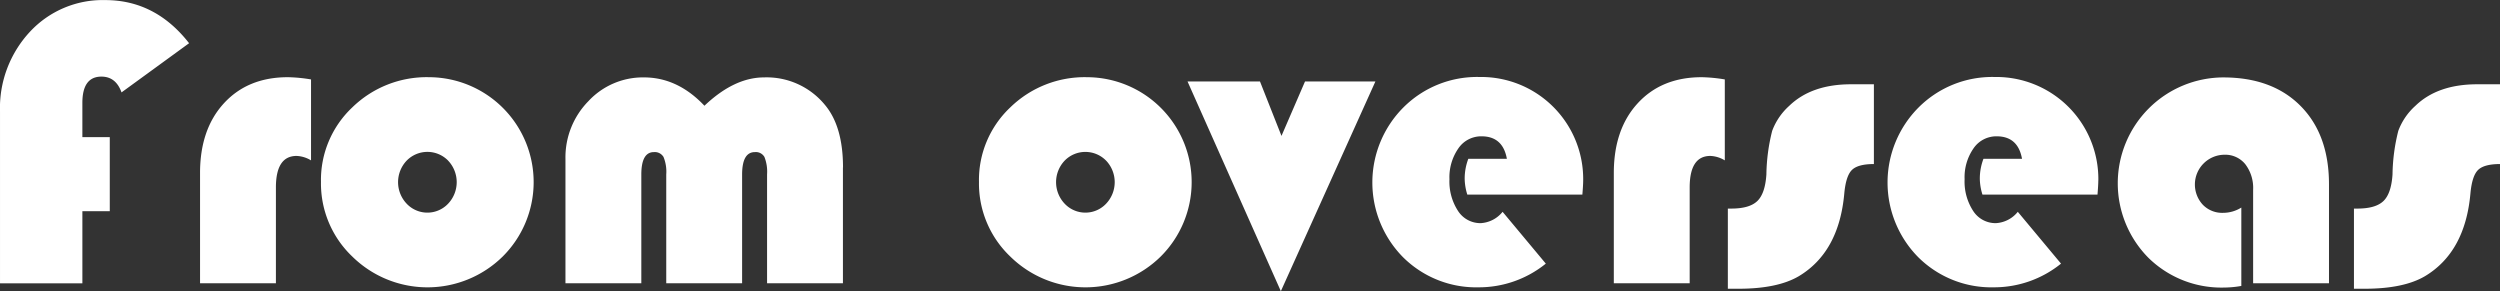 <svg xmlns="http://www.w3.org/2000/svg" width="467.969" height="54.5" viewBox="0 0 467.969 54.5">
  <rect x="0" y="0" width="467.969" height="54.5" fill="#333333" stroke="none"/>
  <defs>
    <style>
      .cls-1 {
        fill: #fff;
        fill-rule: evenodd;
      }
    </style>
  </defs>
  <path id="index4.svg" class="cls-1" d="M208.419,488.167v-6.4q0-4.924,3.57-4.926,2.7,0,3.76,2.956l12.647-9.208q-6.3-8.071-15.685-8.072a18.583,18.583,0,0,0-14.109,5.931,20.957,20.957,0,0,0-5.6,14.987v32.1h15.419V502.036h5.128V488.167h-5.128Zm38.473-11.216q-7.482,0-11.963,4.869t-4.482,13.055v20.652h14.2V497.6q0-5.912,3.874-5.911a5.6,5.6,0,0,1,2.7.833V477.368a29.146,29.146,0,0,0-4.329-.417h0Zm12.039,5.665a18.674,18.674,0,0,0-5.849,13.964,18.867,18.867,0,0,0,5.849,13.926,20.067,20.067,0,0,0,28.161.019,19.639,19.639,0,0,0-13.729-33.574A19.944,19.944,0,0,0,258.931,482.616Zm17.964,9.966a5.853,5.853,0,0,1-.019,8.052,5.333,5.333,0,0,1-7.748,0,5.852,5.852,0,0,1-.018-8.052A5.421,5.421,0,0,1,276.9,492.582Zm73.907,1.269q0-7.692-3.38-11.709a14.089,14.089,0,0,0-11.394-5.153q-5.583,0-11.166,5.305-5.013-5.305-11.317-5.305a13.918,13.918,0,0,0-10.407,4.452,15.014,15.014,0,0,0-4.291,10.819v23.267h14.2V495.178q0-4.206,2.355-4.206a1.9,1.9,0,0,1,1.8.909,7.256,7.256,0,0,1,.512,3.259v20.387h14.2V495.178q0-4.206,2.393-4.206a1.85,1.85,0,0,1,1.785.909,7.492,7.492,0,0,1,.494,3.259v20.387h14.2V493.851ZM382.1,482.616a18.673,18.673,0,0,0-5.848,13.964,18.866,18.866,0,0,0,5.848,13.926,20.068,20.068,0,0,0,28.162.019,19.639,19.639,0,0,0-13.73-33.574A19.944,19.944,0,0,0,382.1,482.616Zm17.964,9.966a5.853,5.853,0,0,1-.019,8.052,5.332,5.332,0,0,1-7.747,0,5.853,5.853,0,0,1-.019-8.052A5.421,5.421,0,0,1,400.06,492.582Zm37.22-14.835-4.406,10.193-4.026-10.193H415.29l17.47,39.258,17.7-39.258H437.28Zm52.069,18.53A19.112,19.112,0,0,0,469.9,476.913a19.461,19.461,0,0,0-14.223,5.722,19.892,19.892,0,0,0-.057,28,19.4,19.4,0,0,0,14.166,5.647,19.9,19.9,0,0,0,12.571-4.434l-8.089-9.7a5.659,5.659,0,0,1-4.1,2.122A4.966,4.966,0,0,1,465.935,502a10.053,10.053,0,0,1-1.615-5.95,9.443,9.443,0,0,1,1.672-5.778,5.156,5.156,0,0,1,4.329-2.255q3.988,0,4.747,4.206h-7.215a10.476,10.476,0,0,0-.684,3.714,10.359,10.359,0,0,0,.494,2.993H489.2q0.15-1.818.152-2.652h0Zm22.179-19.326q-7.482,0-11.963,4.869t-4.482,13.055v20.652h14.2V497.6q0-5.912,3.874-5.911a5.606,5.606,0,0,1,2.7.833V477.368a29.169,29.169,0,0,0-4.33-.417h0Zm27.953,1.326q-7.407,0-11.584,4.055a11.812,11.812,0,0,0-3.171,4.661,35.142,35.142,0,0,0-1.083,8.147q-0.228,3.563-1.69,4.983t-4.88,1.421h-0.646V516.55H518.4q7.33,0,11.318-2.35,7.519-4.509,8.507-15.46,0.3-3.3,1.424-4.415t4.121-1.118v-14.93h-4.291Zm46.3,18a19.112,19.112,0,0,0-19.445-19.364,19.462,19.462,0,0,0-14.224,5.722,19.89,19.89,0,0,0-.056,28,19.4,19.4,0,0,0,14.166,5.647,19.9,19.9,0,0,0,12.571-4.434l-8.09-9.7a5.659,5.659,0,0,1-4.1,2.122A4.967,4.967,0,0,1,562.363,502a10.053,10.053,0,0,1-1.614-5.95,9.443,9.443,0,0,1,1.671-5.778,5.157,5.157,0,0,1,4.329-2.255q3.988,0,4.748,4.206h-7.216a10.476,10.476,0,0,0-.684,3.714,10.359,10.359,0,0,0,.494,2.993h21.534q0.151-1.818.152-2.652h0ZM609.1,502.34a5.03,5.03,0,0,1-3.76-1.516,5.574,5.574,0,0,1,4.026-9.36,4.823,4.823,0,0,1,3.93,1.781,7.3,7.3,0,0,1,1.462,4.775v17.507h14.2V497q0-9.284-5.3-14.646t-14.489-5.362a19.82,19.82,0,0,0-14.053,33.725,19.485,19.485,0,0,0,14.243,5.608,18.809,18.809,0,0,0,3.19-.3V501.354a6.449,6.449,0,0,1-3.456.986h0Zm47.587-24.063q-7.406,0-11.583,4.055a11.816,11.816,0,0,0-3.172,4.661,35.1,35.1,0,0,0-1.082,8.147q-0.228,3.563-1.69,4.983t-4.88,1.421H633.63V516.55h1.975q7.329,0,11.318-2.35,7.52-4.509,8.507-15.46,0.3-3.3,1.424-4.415t4.121-1.118v-14.93h-4.292Z" transform="translate(-193 -462.5)"/>
</svg>
